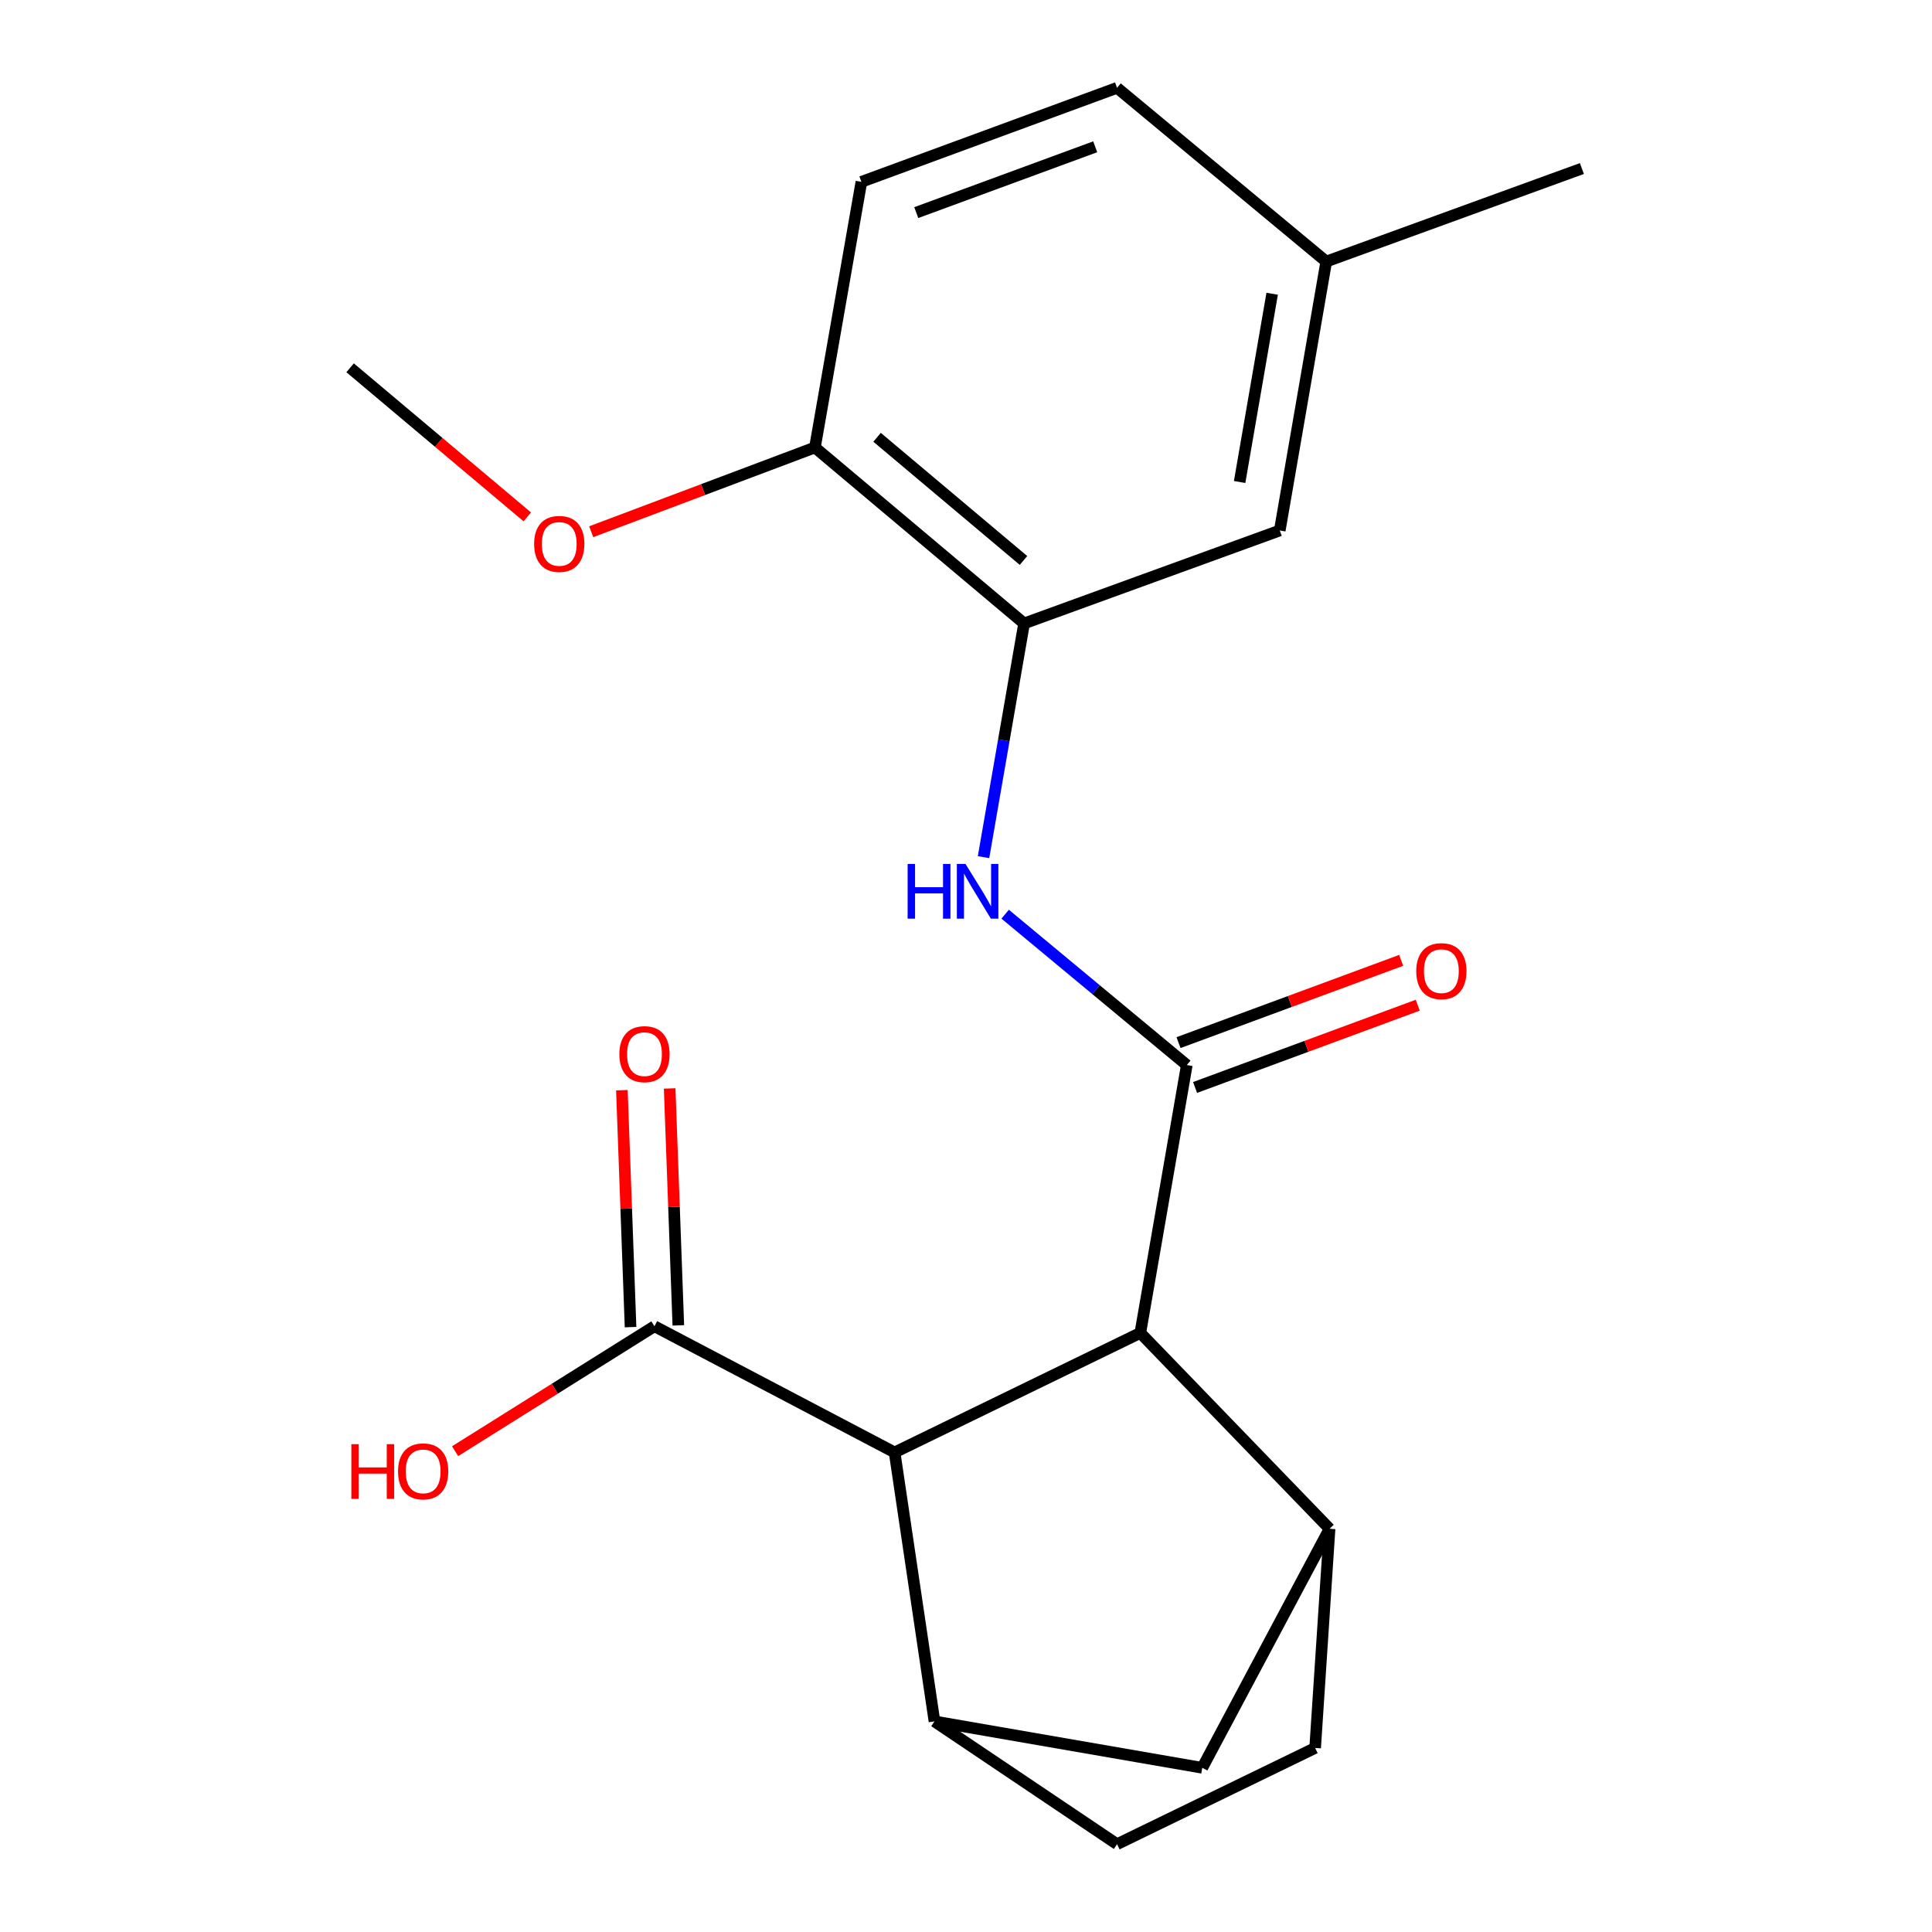 <?xml version='1.0' encoding='iso-8859-1'?>
<svg version='1.1' baseProfile='full'
              xmlns='http://www.w3.org/2000/svg'
                      xmlns:rdkit='http://www.rdkit.org/xml'
                      xmlns:xlink='http://www.w3.org/1999/xlink'
                  xml:space='preserve'
width='1000px' height='1000px' viewBox='0 0 1000 1000'>
<!-- END OF HEADER -->
<rect style='opacity:1.0;fill:#FFFFFF;stroke:none' width='1000' height='1000' x='0' y='0'> </rect>
<path class='bond-0' d='M 614.286,551.266 L 590.227,689.913' style='fill:none;fill-rule:evenodd;stroke:#000000;stroke-width:6px;stroke-linecap:butt;stroke-linejoin:miter;stroke-opacity:1' />
<path class='bond-1' d='M 614.286,551.266 L 567.276,512.224' style='fill:none;fill-rule:evenodd;stroke:#000000;stroke-width:6px;stroke-linecap:butt;stroke-linejoin:miter;stroke-opacity:1' />
<path class='bond-1' d='M 567.276,512.224 L 520.267,473.183' style='fill:none;fill-rule:evenodd;stroke:#0000FF;stroke-width:6px;stroke-linecap:butt;stroke-linejoin:miter;stroke-opacity:1' />
<path class='bond-8' d='M 618.574,562.872 L 676.198,541.582' style='fill:none;fill-rule:evenodd;stroke:#000000;stroke-width:6px;stroke-linecap:butt;stroke-linejoin:miter;stroke-opacity:1' />
<path class='bond-8' d='M 676.198,541.582 L 733.822,520.291' style='fill:none;fill-rule:evenodd;stroke:#FF0000;stroke-width:6px;stroke-linecap:butt;stroke-linejoin:miter;stroke-opacity:1' />
<path class='bond-8' d='M 609.998,539.66 L 667.622,518.369' style='fill:none;fill-rule:evenodd;stroke:#000000;stroke-width:6px;stroke-linecap:butt;stroke-linejoin:miter;stroke-opacity:1' />
<path class='bond-8' d='M 667.622,518.369 L 725.246,497.079' style='fill:none;fill-rule:evenodd;stroke:#FF0000;stroke-width:6px;stroke-linecap:butt;stroke-linejoin:miter;stroke-opacity:1' />
<path class='bond-2' d='M 590.227,689.913 L 463.046,751.765' style='fill:none;fill-rule:evenodd;stroke:#000000;stroke-width:6px;stroke-linecap:butt;stroke-linejoin:miter;stroke-opacity:1' />
<path class='bond-3' d='M 590.227,689.913 L 688.181,791.29' style='fill:none;fill-rule:evenodd;stroke:#000000;stroke-width:6px;stroke-linecap:butt;stroke-linejoin:miter;stroke-opacity:1' />
<path class='bond-5' d='M 509.075,443.663 L 519.571,383.178' style='fill:none;fill-rule:evenodd;stroke:#0000FF;stroke-width:6px;stroke-linecap:butt;stroke-linejoin:miter;stroke-opacity:1' />
<path class='bond-5' d='M 519.571,383.178 L 530.067,322.694' style='fill:none;fill-rule:evenodd;stroke:#000000;stroke-width:6px;stroke-linecap:butt;stroke-linejoin:miter;stroke-opacity:1' />
<path class='bond-4' d='M 463.046,751.765 L 483.681,890.989' style='fill:none;fill-rule:evenodd;stroke:#000000;stroke-width:6px;stroke-linecap:butt;stroke-linejoin:miter;stroke-opacity:1' />
<path class='bond-6' d='M 463.046,751.765 L 338.738,686.462' style='fill:none;fill-rule:evenodd;stroke:#000000;stroke-width:6px;stroke-linecap:butt;stroke-linejoin:miter;stroke-opacity:1' />
<path class='bond-7' d='M 688.181,791.29 L 622.287,915.02' style='fill:none;fill-rule:evenodd;stroke:#000000;stroke-width:6px;stroke-linecap:butt;stroke-linejoin:miter;stroke-opacity:1' />
<path class='bond-10' d='M 688.181,791.29 L 680.716,904.737' style='fill:none;fill-rule:evenodd;stroke:#000000;stroke-width:6px;stroke-linecap:butt;stroke-linejoin:miter;stroke-opacity:1' />
<path class='bond-21' d='M 483.681,890.989 L 622.287,915.02' style='fill:none;fill-rule:evenodd;stroke:#000000;stroke-width:6px;stroke-linecap:butt;stroke-linejoin:miter;stroke-opacity:1' />
<path class='bond-22' d='M 483.681,890.989 L 578.184,954.545' style='fill:none;fill-rule:evenodd;stroke:#000000;stroke-width:6px;stroke-linecap:butt;stroke-linejoin:miter;stroke-opacity:1' />
<path class='bond-9' d='M 530.067,322.694 L 421.802,231.614' style='fill:none;fill-rule:evenodd;stroke:#000000;stroke-width:6px;stroke-linecap:butt;stroke-linejoin:miter;stroke-opacity:1' />
<path class='bond-9' d='M 529.758,290.096 L 453.972,226.34' style='fill:none;fill-rule:evenodd;stroke:#000000;stroke-width:6px;stroke-linecap:butt;stroke-linejoin:miter;stroke-opacity:1' />
<path class='bond-12' d='M 530.067,322.694 L 662.403,274.576' style='fill:none;fill-rule:evenodd;stroke:#000000;stroke-width:6px;stroke-linecap:butt;stroke-linejoin:miter;stroke-opacity:1' />
<path class='bond-13' d='M 351.102,686.01 L 348.859,624.695' style='fill:none;fill-rule:evenodd;stroke:#000000;stroke-width:6px;stroke-linecap:butt;stroke-linejoin:miter;stroke-opacity:1' />
<path class='bond-13' d='M 348.859,624.695 L 346.616,563.38' style='fill:none;fill-rule:evenodd;stroke:#FF0000;stroke-width:6px;stroke-linecap:butt;stroke-linejoin:miter;stroke-opacity:1' />
<path class='bond-13' d='M 326.373,686.915 L 324.13,625.599' style='fill:none;fill-rule:evenodd;stroke:#000000;stroke-width:6px;stroke-linecap:butt;stroke-linejoin:miter;stroke-opacity:1' />
<path class='bond-13' d='M 324.13,625.599 L 321.886,564.284' style='fill:none;fill-rule:evenodd;stroke:#FF0000;stroke-width:6px;stroke-linecap:butt;stroke-linejoin:miter;stroke-opacity:1' />
<path class='bond-15' d='M 338.738,686.462 L 287.146,718.799' style='fill:none;fill-rule:evenodd;stroke:#000000;stroke-width:6px;stroke-linecap:butt;stroke-linejoin:miter;stroke-opacity:1' />
<path class='bond-15' d='M 287.146,718.799 L 235.553,751.136' style='fill:none;fill-rule:evenodd;stroke:#FF0000;stroke-width:6px;stroke-linecap:butt;stroke-linejoin:miter;stroke-opacity:1' />
<path class='bond-14' d='M 421.802,231.614 L 445.861,94.122' style='fill:none;fill-rule:evenodd;stroke:#000000;stroke-width:6px;stroke-linecap:butt;stroke-linejoin:miter;stroke-opacity:1' />
<path class='bond-18' d='M 421.802,231.614 L 363.901,253.419' style='fill:none;fill-rule:evenodd;stroke:#000000;stroke-width:6px;stroke-linecap:butt;stroke-linejoin:miter;stroke-opacity:1' />
<path class='bond-18' d='M 363.901,253.419 L 306.001,275.223' style='fill:none;fill-rule:evenodd;stroke:#FF0000;stroke-width:6px;stroke-linecap:butt;stroke-linejoin:miter;stroke-opacity:1' />
<path class='bond-11' d='M 680.716,904.737 L 578.184,954.545' style='fill:none;fill-rule:evenodd;stroke:#000000;stroke-width:6px;stroke-linecap:butt;stroke-linejoin:miter;stroke-opacity:1' />
<path class='bond-16' d='M 662.403,274.576 L 686.462,135.379' style='fill:none;fill-rule:evenodd;stroke:#000000;stroke-width:6px;stroke-linecap:butt;stroke-linejoin:miter;stroke-opacity:1' />
<path class='bond-16' d='M 641.628,249.482 L 658.469,152.044' style='fill:none;fill-rule:evenodd;stroke:#000000;stroke-width:6px;stroke-linecap:butt;stroke-linejoin:miter;stroke-opacity:1' />
<path class='bond-23' d='M 445.861,94.122 L 578.184,45.455' style='fill:none;fill-rule:evenodd;stroke:#000000;stroke-width:6px;stroke-linecap:butt;stroke-linejoin:miter;stroke-opacity:1' />
<path class='bond-23' d='M 474.251,110.047 L 566.878,75.98' style='fill:none;fill-rule:evenodd;stroke:#000000;stroke-width:6px;stroke-linecap:butt;stroke-linejoin:miter;stroke-opacity:1' />
<path class='bond-17' d='M 686.462,135.379 L 578.184,45.455' style='fill:none;fill-rule:evenodd;stroke:#000000;stroke-width:6px;stroke-linecap:butt;stroke-linejoin:miter;stroke-opacity:1' />
<path class='bond-19' d='M 686.462,135.379 L 818.785,87.234' style='fill:none;fill-rule:evenodd;stroke:#000000;stroke-width:6px;stroke-linecap:butt;stroke-linejoin:miter;stroke-opacity:1' />
<path class='bond-20' d='M 272.929,267.537 L 227.072,228.954' style='fill:none;fill-rule:evenodd;stroke:#FF0000;stroke-width:6px;stroke-linecap:butt;stroke-linejoin:miter;stroke-opacity:1' />
<path class='bond-20' d='M 227.072,228.954 L 181.215,190.371' style='fill:none;fill-rule:evenodd;stroke:#000000;stroke-width:6px;stroke-linecap:butt;stroke-linejoin:miter;stroke-opacity:1' />
<path  class='atom-2' d='M 469.788 447.181
L 473.628 447.181
L 473.628 459.221
L 488.108 459.221
L 488.108 447.181
L 491.948 447.181
L 491.948 475.501
L 488.108 475.501
L 488.108 462.421
L 473.628 462.421
L 473.628 475.501
L 469.788 475.501
L 469.788 447.181
' fill='#0000FF'/>
<path  class='atom-2' d='M 499.748 447.181
L 509.028 462.181
Q 509.948 463.661, 511.428 466.341
Q 512.908 469.021, 512.988 469.181
L 512.988 447.181
L 516.748 447.181
L 516.748 475.501
L 512.868 475.501
L 502.908 459.101
Q 501.748 457.181, 500.508 454.981
Q 499.308 452.781, 498.948 452.101
L 498.948 475.501
L 495.268 475.501
L 495.268 447.181
L 499.748 447.181
' fill='#0000FF'/>
<path  class='atom-9' d='M 733.045 502.665
Q 733.045 495.865, 736.405 492.065
Q 739.765 488.265, 746.045 488.265
Q 752.325 488.265, 755.685 492.065
Q 759.045 495.865, 759.045 502.665
Q 759.045 509.545, 755.645 513.465
Q 752.245 517.345, 746.045 517.345
Q 739.805 517.345, 736.405 513.465
Q 733.045 509.585, 733.045 502.665
M 746.045 514.145
Q 750.365 514.145, 752.685 511.265
Q 755.045 508.345, 755.045 502.665
Q 755.045 497.105, 752.685 494.305
Q 750.365 491.465, 746.045 491.465
Q 741.725 491.465, 739.365 494.265
Q 737.045 497.065, 737.045 502.665
Q 737.045 508.385, 739.365 511.265
Q 741.725 514.145, 746.045 514.145
' fill='#FF0000'/>
<path  class='atom-14' d='M 320.582 545.627
Q 320.582 538.827, 323.942 535.027
Q 327.302 531.227, 333.582 531.227
Q 339.862 531.227, 343.222 535.027
Q 346.582 538.827, 346.582 545.627
Q 346.582 552.507, 343.182 556.427
Q 339.782 560.307, 333.582 560.307
Q 327.342 560.307, 323.942 556.427
Q 320.582 552.547, 320.582 545.627
M 333.582 557.107
Q 337.902 557.107, 340.222 554.227
Q 342.582 551.307, 342.582 545.627
Q 342.582 540.067, 340.222 537.267
Q 337.902 534.427, 333.582 534.427
Q 329.262 534.427, 326.902 537.227
Q 324.582 540.027, 324.582 545.627
Q 324.582 551.347, 326.902 554.227
Q 329.262 557.107, 333.582 557.107
' fill='#FF0000'/>
<path  class='atom-16' d='M 181.861 747.498
L 185.701 747.498
L 185.701 759.538
L 200.181 759.538
L 200.181 747.498
L 204.021 747.498
L 204.021 775.818
L 200.181 775.818
L 200.181 762.738
L 185.701 762.738
L 185.701 775.818
L 181.861 775.818
L 181.861 747.498
' fill='#FF0000'/>
<path  class='atom-16' d='M 206.021 761.578
Q 206.021 754.778, 209.381 750.978
Q 212.741 747.178, 219.021 747.178
Q 225.301 747.178, 228.661 750.978
Q 232.021 754.778, 232.021 761.578
Q 232.021 768.458, 228.621 772.378
Q 225.221 776.258, 219.021 776.258
Q 212.781 776.258, 209.381 772.378
Q 206.021 768.498, 206.021 761.578
M 219.021 773.058
Q 223.341 773.058, 225.661 770.178
Q 228.021 767.258, 228.021 761.578
Q 228.021 756.018, 225.661 753.218
Q 223.341 750.378, 219.021 750.378
Q 214.701 750.378, 212.341 753.178
Q 210.021 755.978, 210.021 761.578
Q 210.021 767.298, 212.341 770.178
Q 214.701 773.058, 219.021 773.058
' fill='#FF0000'/>
<path  class='atom-19' d='M 276.465 281.53
Q 276.465 274.73, 279.825 270.93
Q 283.185 267.13, 289.465 267.13
Q 295.745 267.13, 299.105 270.93
Q 302.465 274.73, 302.465 281.53
Q 302.465 288.41, 299.065 292.33
Q 295.665 296.21, 289.465 296.21
Q 283.225 296.21, 279.825 292.33
Q 276.465 288.45, 276.465 281.53
M 289.465 293.01
Q 293.785 293.01, 296.105 290.13
Q 298.465 287.21, 298.465 281.53
Q 298.465 275.97, 296.105 273.17
Q 293.785 270.33, 289.465 270.33
Q 285.145 270.33, 282.785 273.13
Q 280.465 275.93, 280.465 281.53
Q 280.465 287.25, 282.785 290.13
Q 285.145 293.01, 289.465 293.01
' fill='#FF0000'/>
</svg>
